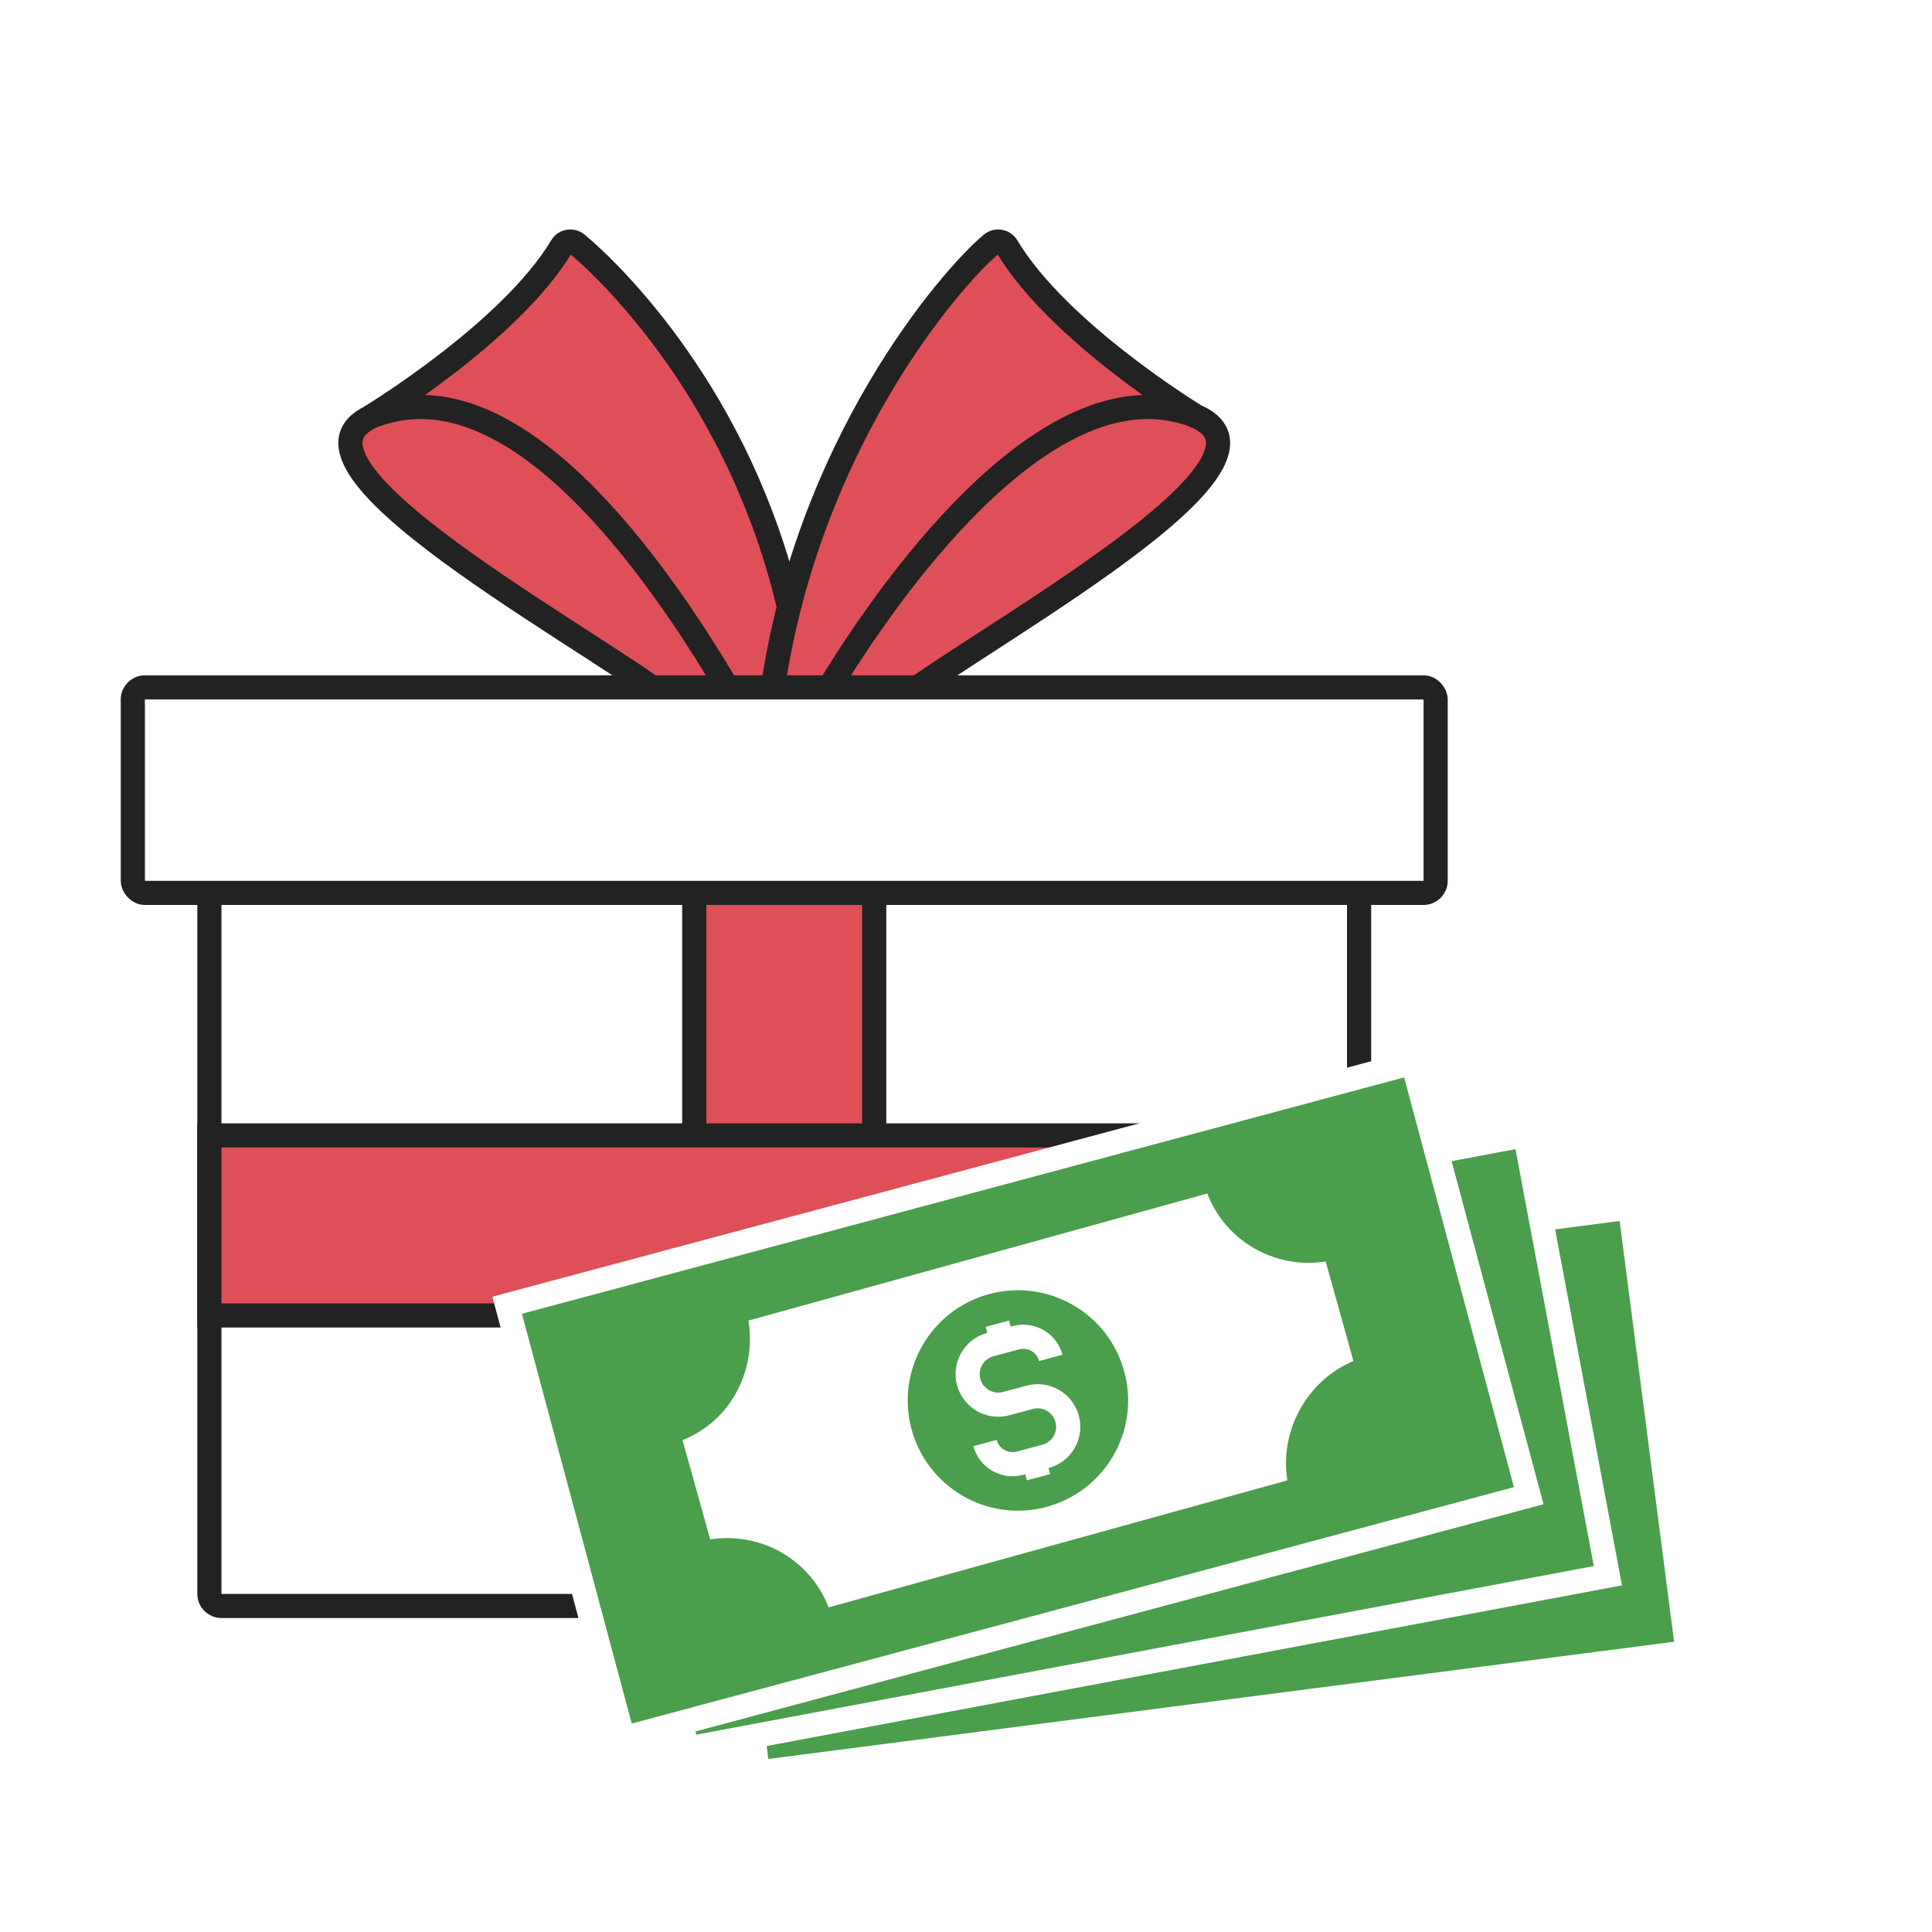 <svg width="80" height="80" viewBox="0 0 80 80" fill="none" xmlns="http://www.w3.org/2000/svg">
<rect width="80" height="80" fill="white"/>
<path d="M9.17 34.803H55.777C56.053 34.804 56.277 35.028 56.277 35.303V66C56.277 66.276 56.053 66.499 55.777 66.5H9.17C8.894 66.5 8.67 66.276 8.67 66V35.303C8.67 35.027 8.894 34.803 9.17 34.803Z" fill="white" stroke="#222222"/>
<path d="M23.253 10.207C23.387 9.982 23.686 9.932 23.887 10.099C25.35 11.311 30.647 16.466 32.671 25.142C34.805 16.748 39.631 11.283 41.06 10.099C41.262 9.932 41.56 9.982 41.695 10.207C43.835 13.786 49.513 17.23 49.513 17.23C53.954 19.143 41.154 26.086 37.228 29.013H34.015H31.925H30.439L27.777 29.02C23.969 26.156 11.303 19.327 15.27 17.306C15.442 17.203 21.144 13.732 23.253 10.207Z" fill="#DF4F57"/>
<path d="M15.266 17.309C15.266 17.309 21.112 13.786 23.253 10.207C23.387 9.982 23.686 9.932 23.887 10.099C25.35 11.311 30.647 16.466 32.671 25.142M30.439 29.013C28.303 25.366 22.349 15.712 16.328 16.962C9.526 18.373 23.709 25.96 27.777 29.02L30.439 29.013ZM30.439 29.013H37.228C41.371 25.925 55.389 18.366 48.619 16.962C42.603 15.713 36.155 25.361 34.015 29.013M49.513 17.23C49.513 17.23 43.835 13.786 41.695 10.207C41.56 9.982 41.262 9.932 41.06 10.099C39.421 11.457 33.319 18.441 31.925 29.013" stroke="#222222" stroke-miterlimit="10"/>
<path d="M36.2 34.803V66.5H28.747V34.803H36.2Z" fill="#DF4F57" stroke="#222222" stroke-miterlimit="10"/>
<rect x="56.277" y="47.016" width="7.453" height="47.607" transform="rotate(90 56.277 47.016)" fill="#DF4F57" stroke="#222222" stroke-miterlimit="10"/>
<rect x="5.5" y="28.463" width="53.947" height="8.51" rx="0.5" fill="white" stroke="#222222"/>
<rect x="29" y="54.982" width="38.819" height="18.566" transform="rotate(-7.374 29 54.982)" fill="#4B9E4C" stroke="white" stroke-miterlimit="10"/>
<path d="M60.595 66.889L40.13 69.71C39.842 67.471 37.818 65.959 35.617 66.242L34.895 61.079C37.096 60.796 38.575 58.745 38.287 56.506L58.752 53.685C59.039 55.924 61.063 57.436 63.265 57.153L63.986 62.316C61.819 62.645 60.295 64.731 60.595 66.889Z" fill="white" stroke="#4B9E4C" stroke-miterlimit="10"/>
<path d="M50.09 66.719C52.864 66.36 54.821 63.821 54.462 61.047C54.103 58.274 51.564 56.317 48.791 56.676C46.017 57.035 44.06 59.574 44.419 62.347C44.778 65.12 47.317 67.078 50.09 66.719Z" fill="#4B9E4C"/>
<path d="M47.856 63.264C47.94 63.911 48.532 64.368 49.179 64.284L50.267 64.143C50.961 64.053 51.45 63.419 51.36 62.725C51.271 62.032 50.636 61.543 49.943 61.632L48.938 61.762C48.245 61.852 47.61 61.363 47.52 60.669C47.431 59.976 47.92 59.341 48.613 59.252L49.701 59.111C50.348 59.027 50.941 59.484 51.025 60.131M49.018 58.433L49.115 59.187M49.765 64.208L49.863 64.961M54.462 61.047C54.821 63.821 52.864 66.36 50.09 66.719C47.317 67.078 44.778 65.12 44.419 62.347C44.06 59.574 46.017 57.035 48.791 56.676C51.564 56.317 54.103 58.274 54.462 61.047Z" stroke="white" stroke-miterlimit="10"/>
<rect x="25" y="54.167" width="38.819" height="18.566" transform="rotate(-10.639 25 54.167)" fill="#4B9E4C" stroke="white" stroke-miterlimit="10"/>
<path d="M57.221 64.254L36.95 68.236C36.535 66.017 34.429 64.623 32.247 65.031L31.232 59.918C33.414 59.51 34.773 57.378 34.358 55.159L54.629 51.177C55.044 53.396 57.151 54.79 59.333 54.382L60.347 59.496C58.202 59.948 56.799 62.117 57.221 64.254Z" fill="white" stroke="#4B9E4C" stroke-miterlimit="10"/>
<path d="M46.724 64.683C49.473 64.167 51.282 61.52 50.766 58.772C50.25 56.023 47.603 54.214 44.855 54.73C42.106 55.247 40.297 57.893 40.813 60.642C41.33 63.39 43.976 65.199 46.724 64.683Z" fill="#4B9E4C"/>
<path d="M44.297 61.361C44.418 62.002 45.035 62.424 45.676 62.304L46.755 62.101C47.442 61.972 47.894 61.311 47.765 60.623C47.636 59.937 46.974 59.484 46.287 59.613L45.292 59.8C44.605 59.929 43.943 59.477 43.814 58.79C43.685 58.103 44.137 57.441 44.825 57.312L45.903 57.109C46.544 56.989 47.161 57.411 47.282 58.053M45.182 56.472L45.322 57.218M46.257 62.195L46.397 62.941M50.766 58.772C51.282 61.52 49.473 64.167 46.724 64.683C43.976 65.199 41.33 63.39 40.813 60.642C40.297 57.893 42.106 55.247 44.855 54.73C47.603 54.214 50.25 56.023 50.766 58.772Z" stroke="white" stroke-miterlimit="10"/>
<rect x="21" y="54.047" width="38.819" height="18.566" transform="rotate(-15 21 54.047)" fill="#4B9E4C" stroke="white" stroke-miterlimit="10"/>
<path d="M53.895 61.655L33.985 67.167C33.403 64.986 31.196 63.756 29.052 64.329L27.651 59.307C29.796 58.734 30.989 56.506 30.406 54.325L50.316 48.813C50.898 50.994 53.105 52.224 55.249 51.651L56.65 56.673C54.545 57.287 53.311 59.556 53.895 61.655Z" fill="white" stroke="#4B9E4C" stroke-miterlimit="10"/>
<path d="M43.461 62.881C46.162 62.157 47.765 59.381 47.041 56.68C46.318 53.978 43.541 52.376 40.84 53.099C38.139 53.823 36.536 56.599 37.26 59.301C37.983 62.002 40.76 63.605 43.461 62.881Z" fill="#4B9E4C"/>
<path d="M40.788 59.753C40.957 60.383 41.605 60.757 42.235 60.588L43.295 60.304C43.97 60.123 44.371 59.429 44.19 58.754C44.009 58.079 43.315 57.678 42.64 57.859L41.661 58.121C40.986 58.302 40.292 57.901 40.111 57.226C39.93 56.551 40.331 55.857 41.006 55.676L42.066 55.392C42.696 55.223 43.344 55.597 43.513 56.227M41.299 54.811L41.495 55.545M42.806 60.435L43.002 61.169M47.041 56.68C47.765 59.381 46.162 62.157 43.461 62.881C40.76 63.605 37.983 62.002 37.26 59.301C36.536 56.599 38.139 53.823 40.84 53.099C43.541 52.376 46.318 53.978 47.041 56.68Z" stroke="white" stroke-miterlimit="10"/>
</svg>
